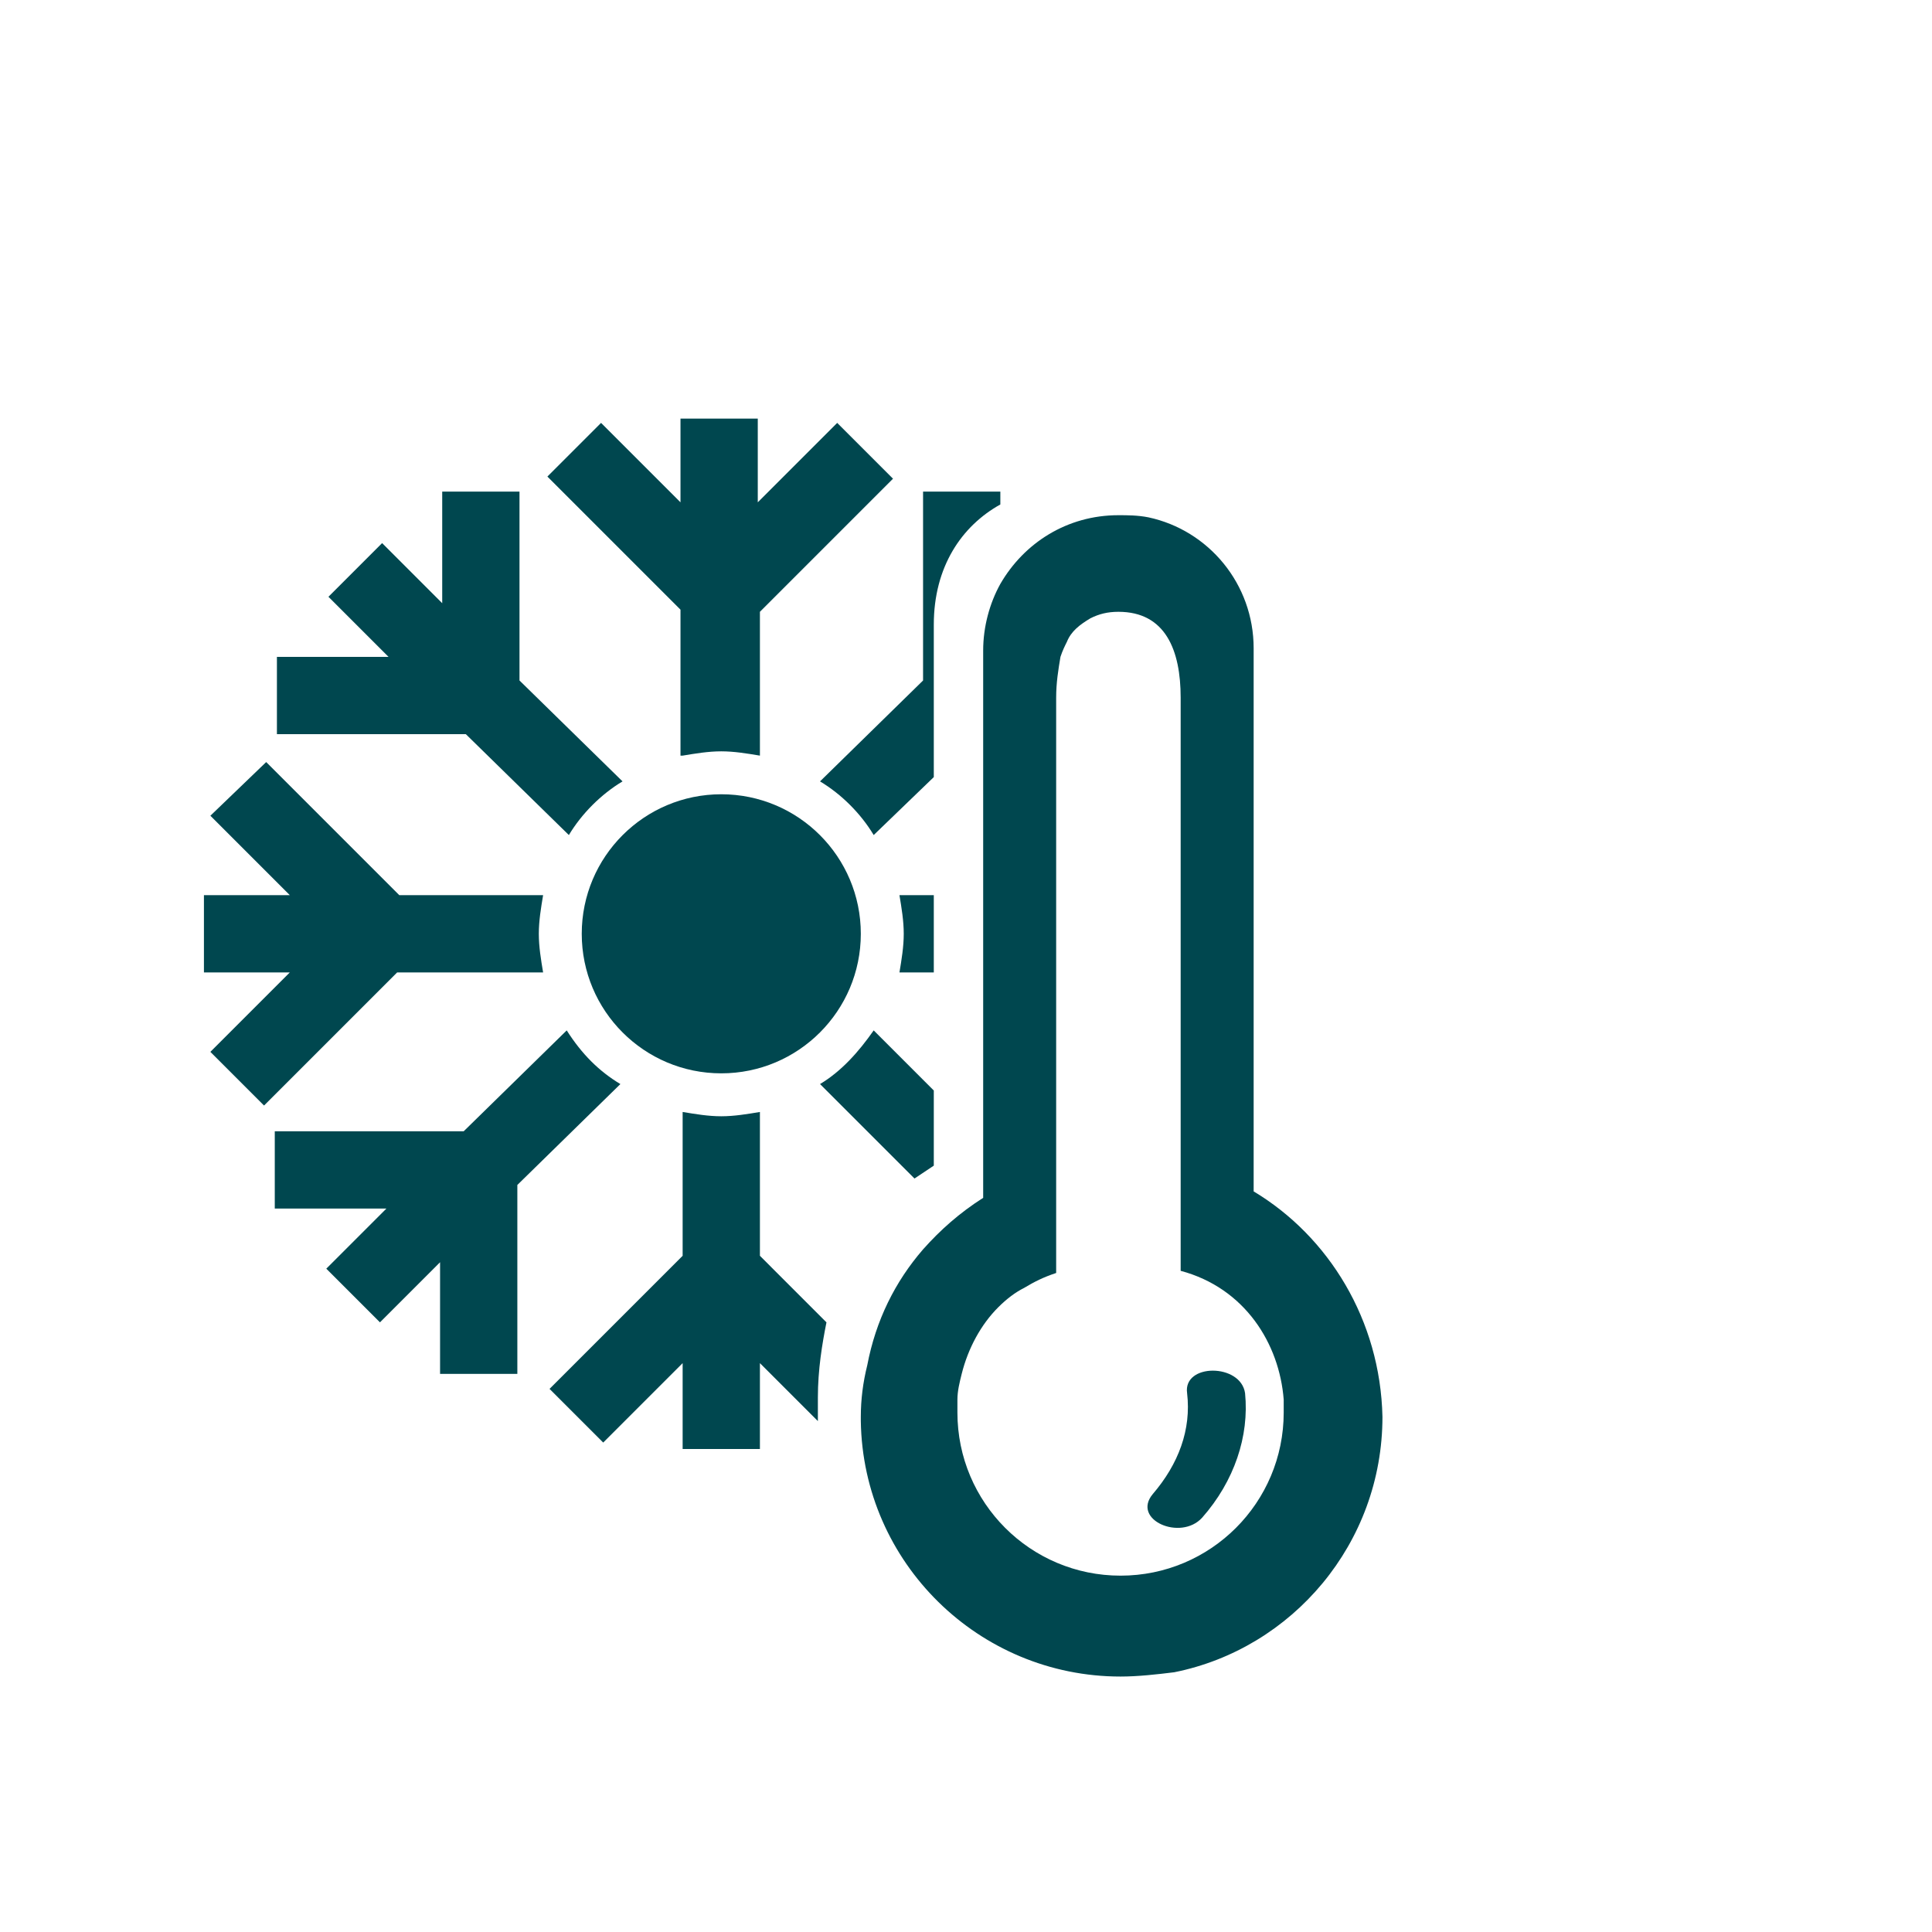 <?xml version="1.0" encoding="utf-8"?>
<!-- Generator: Adobe Illustrator 21.1.0, SVG Export Plug-In . SVG Version: 6.00 Build 0)  -->
<svg version="1.1" id="Layer_1" xmlns="http://www.w3.org/2000/svg" xmlns:xlink="http://www.w3.org/1999/xlink" x="0px" y="0px"
	 viewBox="0 0 90 90" style="enable-background:new 0 0 90 90;" xml:space="preserve">
<style type="text/css">
	.st0{fill:#00474F;}
</style>
<g>
	<path class="st0" d="M31.8,35.2c0.6-0.1,1.2-0.2,1.8-0.2c0.6,0,1.2,0.1,1.8,0.2v-6.7l6.2-6.2L39,19.7l-3.7,3.7v-3.9h-3.6v3.9
		l-3.7-3.7l-2.5,2.5l6.2,6.2V35.2z"/>
	<path class="st0" d="M43.5,41.7h-1.6c0.1,0.6,0.2,1.2,0.2,1.8c0,0.6-0.1,1.2-0.2,1.8h1.6V41.7z"/>
	<path class="st0" d="M35.4,58.5v-6.7c-0.6,0.1-1.2,0.2-1.8,0.2c-0.6,0-1.2-0.1-1.8-0.2v6.7l-6.2,6.2l2.5,2.5l3.7-3.7v4h3.6v-4
		l2.7,2.7c0-0.4,0-0.7,0-1.1c0-1.3,0.2-2.5,0.4-3.5L35.4,58.5z"/>
	<path class="st0" d="M25.3,45.3c-0.1-0.6-0.2-1.2-0.2-1.8c0-0.6,0.1-1.2,0.2-1.8h-6.7l-6.2-6.2L9.8,38l3.7,3.7h-4v3.6h4l-3.7,3.7
		l2.5,2.5l6.2-6.2H25.3z"/>
	<path class="st0" d="M12.9,34.2l8.8,0l4.8,4.7c0.6-1,1.5-1.9,2.5-2.5l-4.8-4.7l0-8.8l-3.6,0l0,5.2l-2.8-2.8l-2.5,2.5l2.8,2.8
		l-5.2,0L12.9,34.2z"/>
	<path class="st0" d="M40.7,38.9l2.8-2.7v-7.1c0-2.7,1.3-4.6,3.1-5.6l0-0.6l-3.6,0l0,8.8l-4.8,4.7C39.2,37,40.1,37.9,40.7,38.9z"/>
	<path class="st0" d="M43.5,54.3v-3.5L40.7,48c-0.7,1-1.5,1.9-2.5,2.5l4.4,4.4C42.9,54.7,43.2,54.5,43.5,54.3z"/>
	<path class="st0" d="M26.4,48l-4.8,4.7l-8.8,0l0,3.6l5.2,0l-2.8,2.8l2.5,2.5l2.8-2.8l0,5.2l3.6,0l0-8.8l4.8-4.7
		C27.9,49.9,27.1,49.1,26.4,48z"/>
	<circle class="st0" cx="33.6" cy="43.5" r="6.5"/>
	<path class="st0" d="M55.3,64.9c0.2,1.7-0.4,3.3-1.6,4.7c-1,1.2,1.3,2.2,2.3,1.1c1.5-1.7,2.2-3.8,2-5.8
		C57.8,63.5,55.1,63.5,55.3,64.9z"/>
	<path class="st0" d="M58.4,55.5V30.2c0-3-2.1-5.5-4.9-6.1C53,24,52.5,24,52.1,24c-2.4,0-4.4,1.3-5.5,3.2c-0.5,0.9-0.8,2-0.8,3.1
		v25.5c-1.1,0.7-2,1.5-2.8,2.4c-1.3,1.5-2.2,3.3-2.6,5.4c-0.2,0.8-0.3,1.6-0.3,2.4c0,0.1,0,0.1,0,0.2c0.1,6.6,5.5,11.9,12.1,11.9
		c0.8,0,1.7-0.1,2.5-0.2c5.5-1.1,9.7-6,9.7-11.9C64.3,61.5,61.9,57.6,58.4,55.5z M52.2,73.4c-4.2,0-7.6-3.4-7.6-7.6
		c0-0.2,0-0.4,0-0.6c0-0.4,0.1-0.8,0.2-1.2c0.3-1.2,0.9-2.3,1.7-3.1c0.4-0.4,0.8-0.7,1.2-0.9c0.5-0.3,0.9-0.5,1.5-0.7V32.5
		c0-0.7,0.1-1.3,0.2-1.9c0.1-0.3,0.2-0.5,0.3-0.7c0.2-0.5,0.6-0.8,1.1-1.1c0.4-0.2,0.8-0.3,1.3-0.3c2.2,0,2.9,1.8,2.9,4v26.7
		c3,0.8,4.6,3.4,4.8,6c0,0.2,0,0.4,0,0.6C59.8,70,56.4,73.4,52.2,73.4z"/>
</g>
</svg>
